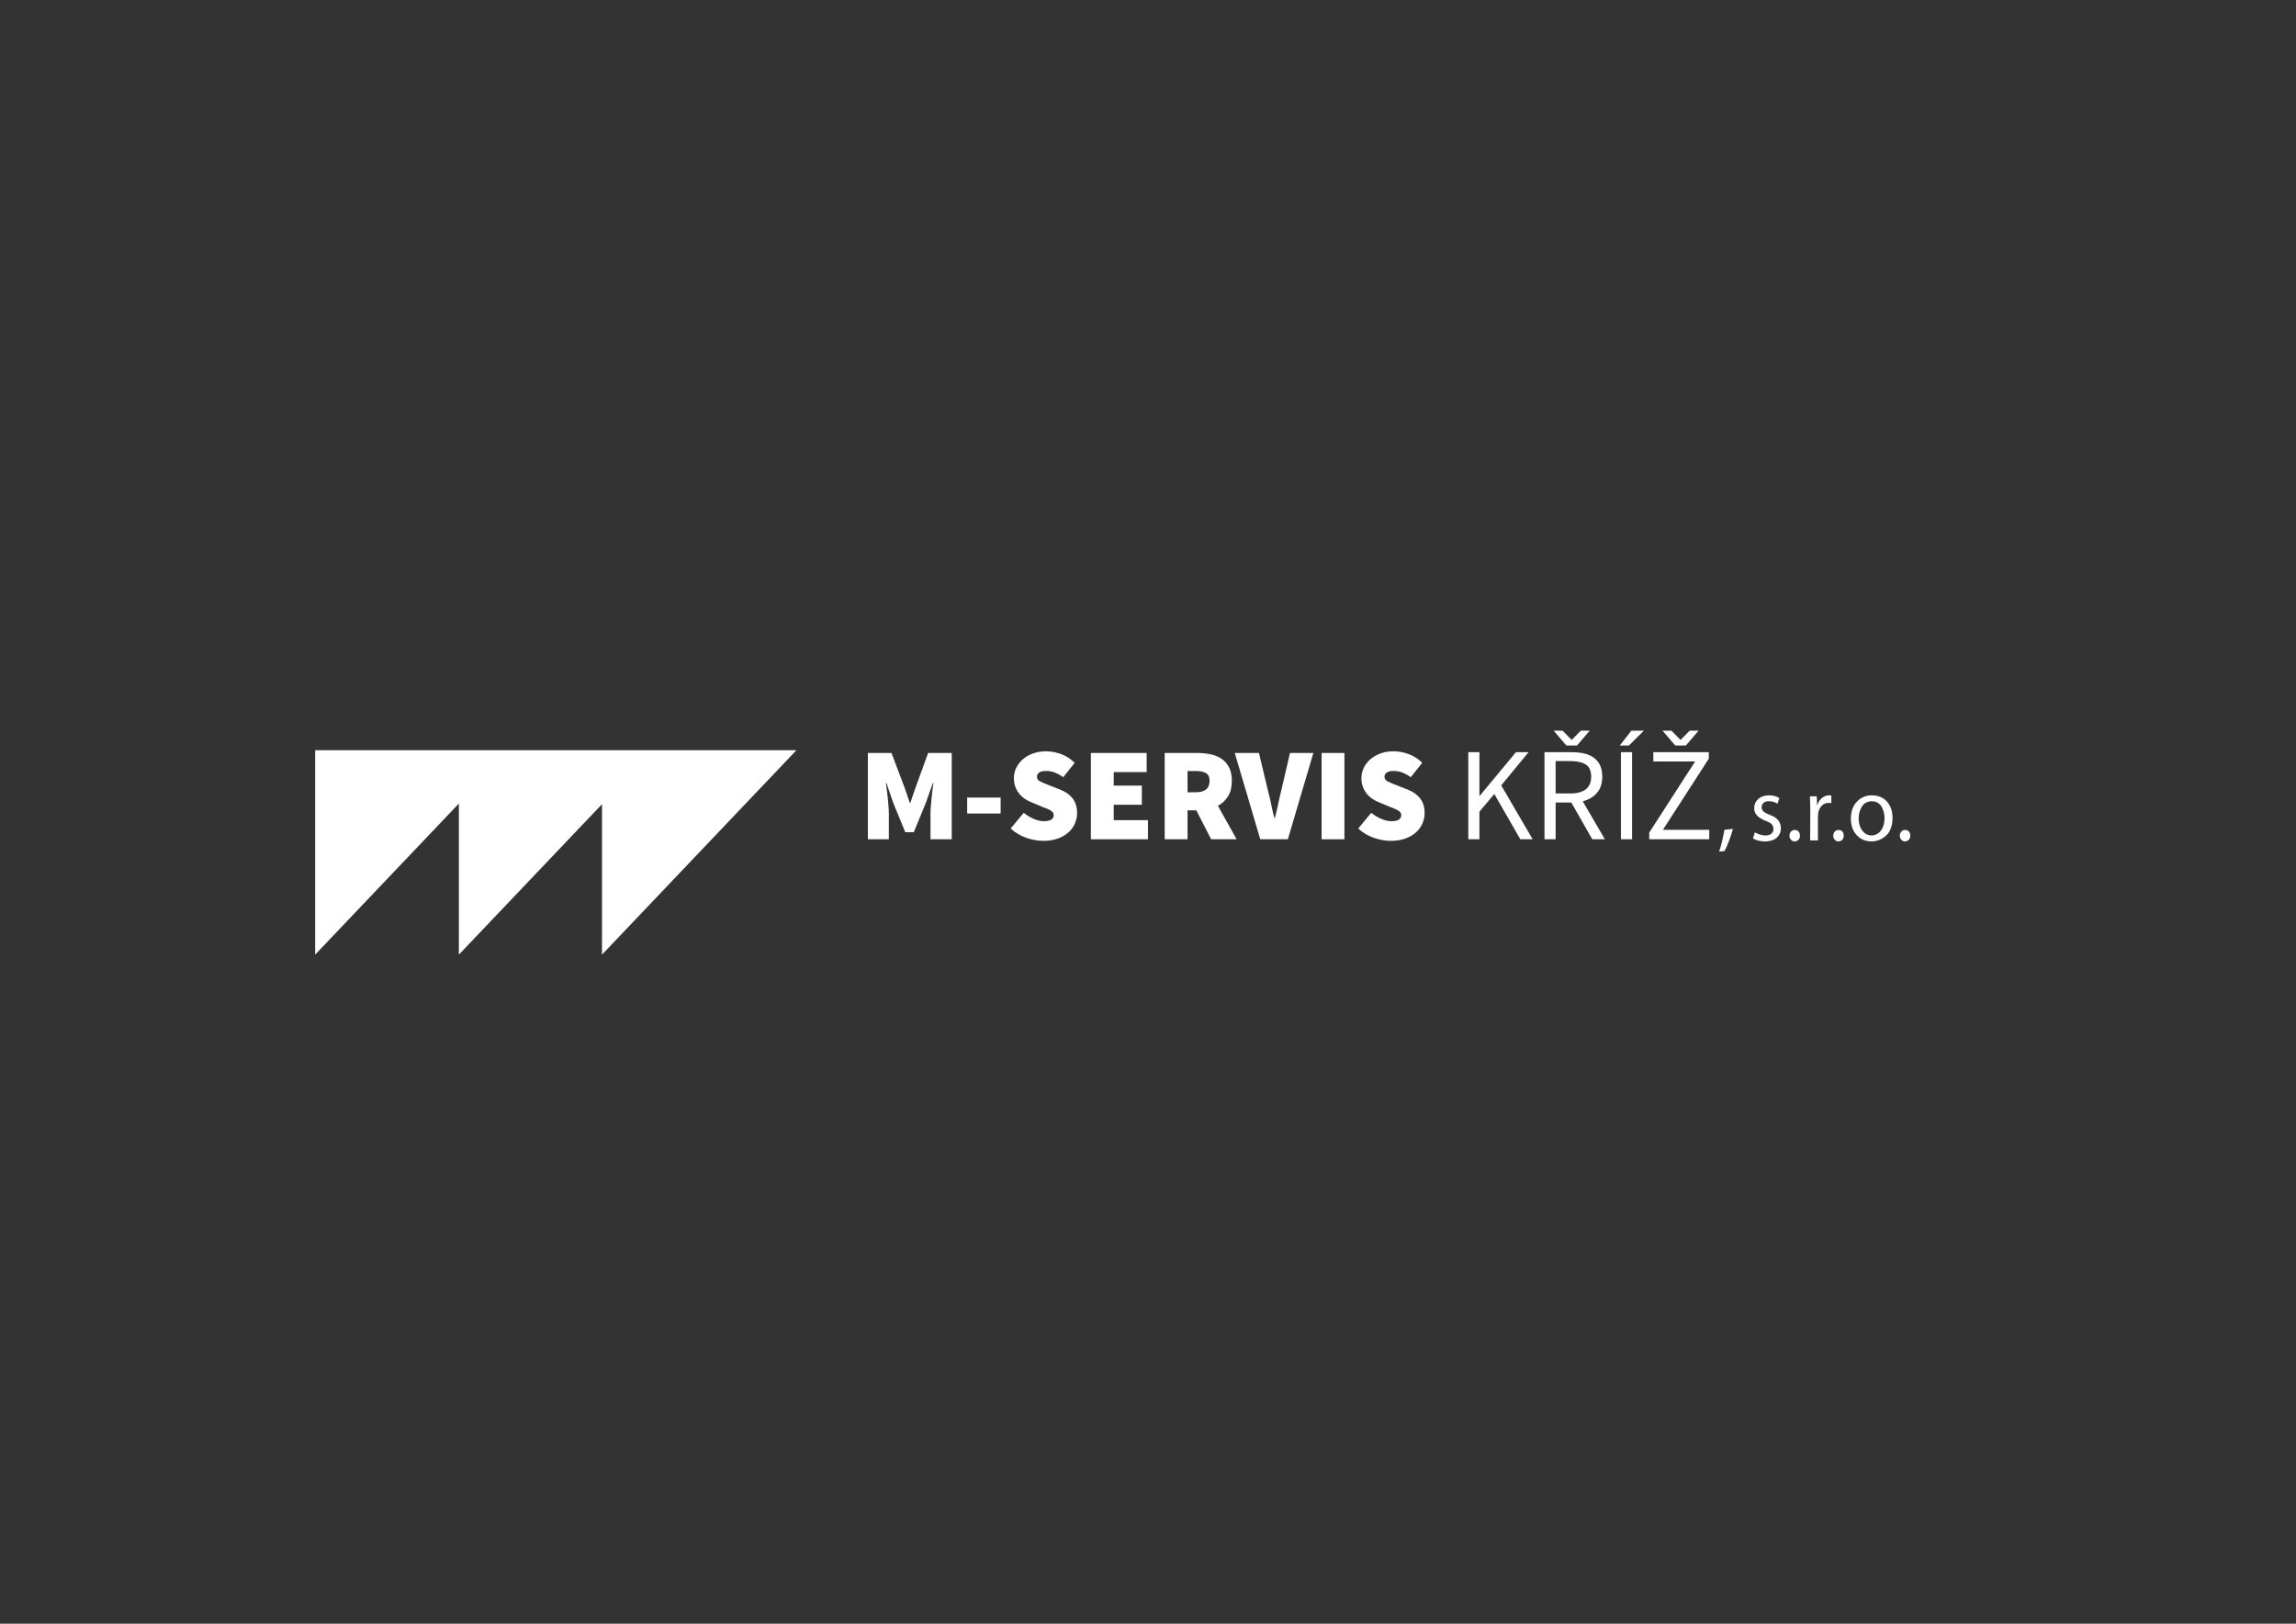 <?xml version="1.0" encoding="UTF-8"?>
<svg id="Vrstva_1" data-name="Vrstva 1" xmlns="http://www.w3.org/2000/svg" viewBox="0 0 841.89 595.28">
  <rect x="0" y="0" width="841.89" height="595.28" fill="#333333" stroke="none"/>
  <defs>
    <style>
      .cls-1 {
        fill: #fff;
        stroke-width: 0px;
      }
    </style>
  </defs>
  <polygon class="cls-1" points="292.04 275.03 239.56 275.03 220.74 275.03 186.86 275.03 168.26 275.03 115.56 275.03 115.56 349.99 168.26 294.59 168.26 349.99 220.74 294.82 220.74 349.99 292.04 275.03"/>
  <g>
    <path class="cls-1" d="M318.23,276.05h8.66l4.96,13.14,1.75,5.16h.2l1.75-5.16,4.77-13.14h8.66v31.64h-7.79v-9.35c0-.81.04-1.7.12-2.68.08-.97.17-1.97.27-2.99.1-1.02.21-2.02.34-2.99.13-.97.24-1.85.34-2.63h-.19l-2.63,7.4-4.38,10.66h-3.11l-4.38-10.66-2.53-7.4h-.19c.1.78.21,1.65.34,2.63.13.97.24,1.97.34,2.99.1,1.02.19,2.02.27,2.99.08.97.12,1.87.12,2.68v9.35h-7.69v-31.64Z"/>
    <rect class="cls-1" x="354.64" y="292.4" width="12.27" height="5.84"/>
    <path class="cls-1" d="M375.37,298c1.14.91,2.36,1.65,3.67,2.21,1.31.57,2.55.85,3.72.85,1.27,0,2.18-.19,2.75-.58.57-.39.85-.94.85-1.65,0-.39-.1-.71-.29-.97-.2-.26-.48-.5-.85-.73-.37-.23-.82-.45-1.34-.66-.52-.21-1.12-.45-1.8-.71l-3.94-1.66c-.84-.32-1.65-.75-2.43-1.29-.78-.54-1.46-1.17-2.04-1.9-.58-.73-1.05-1.56-1.39-2.51-.34-.94-.51-1.98-.51-3.12,0-1.36.29-2.64.88-3.82s1.4-2.22,2.43-3.12c1.04-.89,2.28-1.6,3.72-2.12,1.44-.52,3.03-.78,4.75-.78,1.82,0,3.66.34,5.52,1.02,1.87.68,3.53,1.75,4.99,3.21l-4.19,5.26c-1.07-.75-2.1-1.31-3.09-1.7-.99-.39-2.07-.58-3.24-.58-1.04,0-1.85.18-2.43.54-.58.36-.88.89-.88,1.61s.41,1.32,1.24,1.73c.83.41,1.97.88,3.43,1.44l3.85,1.51c1.98.78,3.5,1.87,4.58,3.26,1.07,1.4,1.61,3.2,1.61,5.4,0,1.33-.28,2.61-.83,3.85-.55,1.23-1.35,2.31-2.41,3.24-1.05.92-2.34,1.66-3.87,2.21-1.53.55-3.28.83-5.26.83s-4.08-.37-6.21-1.09c-2.12-.73-4.05-1.87-5.77-3.43l4.77-5.74Z"/>
    <polygon class="cls-1" points="400 276.05 420.45 276.05 420.45 283.06 408.38 283.06 408.38 288.02 418.69 288.02 418.69 295.03 408.38 295.03 408.38 300.68 420.93 300.68 420.93 307.69 400 307.69 400 276.05"/>
    <path class="cls-1" d="M444.1,307.69l-5.45-10.61h-3.21v10.61h-8.37v-31.64h11.97c1.69,0,3.3.16,4.84.49,1.54.32,2.89.87,4.04,1.65,1.15.78,2.07,1.83,2.75,3.14.68,1.31,1.02,2.96,1.02,4.94,0,2.27-.46,4.16-1.39,5.65-.92,1.49-2.17,2.66-3.72,3.51l6.86,12.26h-9.35ZM435.44,290.46h3.02c3.37,0,5.06-1.39,5.06-4.19,0-1.36-.43-2.3-1.29-2.82-.86-.52-2.12-.78-3.77-.78h-3.02v7.79Z"/>
    <path class="cls-1" d="M452.77,276.05h8.86l3.31,13.82c.45,1.69.84,3.35,1.17,4.99.32,1.64.71,3.32,1.17,5.04h.19c.45-1.72.85-3.4,1.19-5.04.34-1.64.72-3.3,1.14-4.99l3.21-13.82h8.57l-9.35,31.64h-10.12l-9.35-31.64Z"/>
    <rect class="cls-1" x="484.6" y="276.05" width="8.37" height="31.64"/>
    <path class="cls-1" d="M502.8,298c1.14.91,2.36,1.65,3.67,2.21,1.31.57,2.56.85,3.72.85,1.27,0,2.18-.19,2.75-.58.57-.39.85-.94.85-1.65,0-.39-.1-.71-.29-.97-.19-.26-.48-.5-.85-.73-.37-.23-.82-.45-1.34-.66-.52-.21-1.12-.45-1.8-.71l-3.94-1.66c-.84-.32-1.66-.75-2.43-1.29-.78-.54-1.46-1.17-2.04-1.9-.58-.73-1.05-1.56-1.39-2.51-.34-.94-.51-1.98-.51-3.12,0-1.36.29-2.64.88-3.82.58-1.18,1.4-2.22,2.43-3.12,1.04-.89,2.28-1.6,3.72-2.12,1.44-.52,3.03-.78,4.75-.78,1.82,0,3.66.34,5.52,1.02,1.87.68,3.53,1.75,4.99,3.21l-4.19,5.26c-1.07-.75-2.1-1.31-3.09-1.7-.99-.39-2.07-.58-3.24-.58-1.04,0-1.85.18-2.43.54-.58.36-.88.89-.88,1.61s.41,1.32,1.24,1.73c.83.41,1.97.88,3.43,1.44l3.85,1.51c1.98.78,3.5,1.87,4.58,3.26,1.07,1.4,1.61,3.2,1.61,5.4,0,1.33-.28,2.61-.83,3.85-.55,1.23-1.36,2.31-2.41,3.24-1.05.92-2.34,1.66-3.87,2.21-1.53.55-3.28.83-5.26.83s-4.08-.37-6.21-1.09c-2.13-.73-4.05-1.87-5.77-3.43l4.77-5.74Z"/>
    <polygon class="cls-1" points="538.39 275.76 542.47 275.76 542.47 291.77 542.57 291.77 555.86 275.76 560.49 275.76 550.46 287.93 561.99 307.69 557.47 307.69 547.93 291.09 542.47 297.56 542.47 307.69 538.39 307.69 538.39 275.76"/>
    <path class="cls-1" d="M583.85,307.69l-7.69-13.48h-5.74v13.48h-4.09v-31.93h10.03c1.62,0,3.12.16,4.48.46,1.36.31,2.54.82,3.53,1.53.99.71,1.76,1.64,2.31,2.77.55,1.14.83,2.53.83,4.19,0,2.5-.65,4.5-1.95,5.99-1.3,1.49-3.04,2.51-5.21,3.07l8.13,13.92h-4.62ZM582.92,267.87l-4.67,5.45h-3.89l-4.67-5.45h3.26l3.26,3.31h.19l3.26-3.31h3.26ZM570.41,290.9h5.35c2.5,0,4.41-.51,5.72-1.53,1.31-1.02,1.97-2.57,1.97-4.65s-.66-3.59-1.97-4.43c-1.31-.84-3.22-1.27-5.72-1.27h-5.35v11.88Z"/>
    <path class="cls-1" d="M597.28,273.32h-3.36l4.28-5.45h4.58l-5.5,5.45ZM594.36,275.76h4.09v31.93h-4.09v-31.93Z"/>
    <path class="cls-1" d="M604.73,305.25l16.84-26.09h-15.33v-3.41h20.35v2.38l-16.84,26.09h16.99v3.46h-22v-2.43ZM622.84,267.87l-4.67,5.45h-3.89l-4.67-5.45h3.26l3.26,3.31h.19l3.26-3.31h3.26Z"/>
  </g>
  <g>
    <path class="cls-1" d="M630.36,312.24c.82-2.44,1.46-5.12,1.93-8.02l3.15-.33c-.97,3.33-1.99,6.04-3.08,8.11l-2,.23Z"/>
    <path class="cls-1" d="M643.48,305.17c.45.26,1.02.51,1.71.74.68.26,1.37.39,2.09.39,1.03,0,1.8-.23,2.29-.7.47-.45.71-1.01.71-1.7s-.22-1.28-.65-1.75c-.45-.45-1.2-.86-2.23-1.23-2.82-1.1-4.21-2.63-4.18-4.59,0-1.34.48-2.47,1.45-3.38.97-.89,2.29-1.35,3.95-1.37,1.63.02,2.9.36,3.81,1.01l-.68,2.09c-.27-.23-.7-.44-1.27-.64-.54-.19-1.19-.29-1.95-.31-.83,0-1.47.21-1.9.64-.45.42-.68.95-.68,1.58s.24,1.16.71,1.57c.5.42,1.24.83,2.23,1.21,2.72.91,4.09,2.54,4.11,4.88,0,1.45-.51,2.62-1.52,3.51-1.01.88-2.45,1.34-4.31,1.37-1.77-.03-3.23-.41-4.39-1.12l.67-2.19Z"/>
    <path class="cls-1" d="M658.03,308.48c-.56-.03-1-.24-1.32-.63-.37-.38-.55-.87-.55-1.46,0-.63.19-1.14.58-1.54.35-.38.8-.57,1.35-.57.61,0,1.07.19,1.39.57.35.38.52.89.52,1.54,0,.59-.17,1.08-.52,1.46-.36.39-.83.6-1.42.63h-.03Z"/>
    <path class="cls-1" d="M663.79,296.98c0-1.89-.05-3.56-.14-5.03h2.5l.13,3.15h.09c.37-1.1.95-1.97,1.75-2.58.8-.63,1.67-.94,2.62-.94.27,0,.53.03.77.1v2.73c-.31-.04-.64-.05-1.01-.05-1.01,0-1.84.35-2.49,1.04-.7.68-1.14,1.59-1.33,2.71-.06.42-.09.89-.09,1.4v8.61h-2.84l.04-11.12Z"/>
    <path class="cls-1" d="M674.09,308.48c-.56-.03-1-.24-1.32-.63-.37-.38-.55-.87-.55-1.46,0-.63.19-1.14.58-1.54.35-.38.8-.57,1.35-.57.61,0,1.07.19,1.39.57.35.38.52.89.52,1.54,0,.59-.17,1.08-.52,1.46-.36.39-.83.6-1.42.63h-.03Z"/>
    <path class="cls-1" d="M686.17,308.48c-2.16-.03-3.93-.79-5.31-2.28-1.44-1.47-2.17-3.48-2.19-6.03.02-2.74.78-4.85,2.29-6.34,1.44-1.5,3.26-2.25,5.46-2.25,2.28.02,4.11.78,5.46,2.28,1.36,1.49,2.05,3.49,2.07,6-.04,2.99-.86,5.17-2.45,6.55-1.58,1.38-3.35,2.07-5.31,2.07h-.03ZM686.26,306.29c1.38-.02,2.52-.62,3.43-1.8.86-1.15,1.31-2.66,1.33-4.53,0-1.47-.35-2.86-1.06-4.16-.74-1.31-1.95-1.99-3.64-2.05-1.63.05-2.84.71-3.62,1.98-.78,1.28-1.17,2.72-1.17,4.32,0,1.81.44,3.29,1.33,4.44.86,1.18,1.99,1.78,3.37,1.8h.03Z"/>
    <path class="cls-1" d="M698.49,308.48c-.56-.03-1-.24-1.32-.63-.37-.38-.55-.87-.55-1.46,0-.63.19-1.14.58-1.54.35-.38.8-.57,1.35-.57.61,0,1.07.19,1.39.57.35.38.52.89.52,1.54,0,.59-.17,1.08-.52,1.46-.36.39-.83.6-1.42.63h-.03Z"/>
  </g>
</svg>